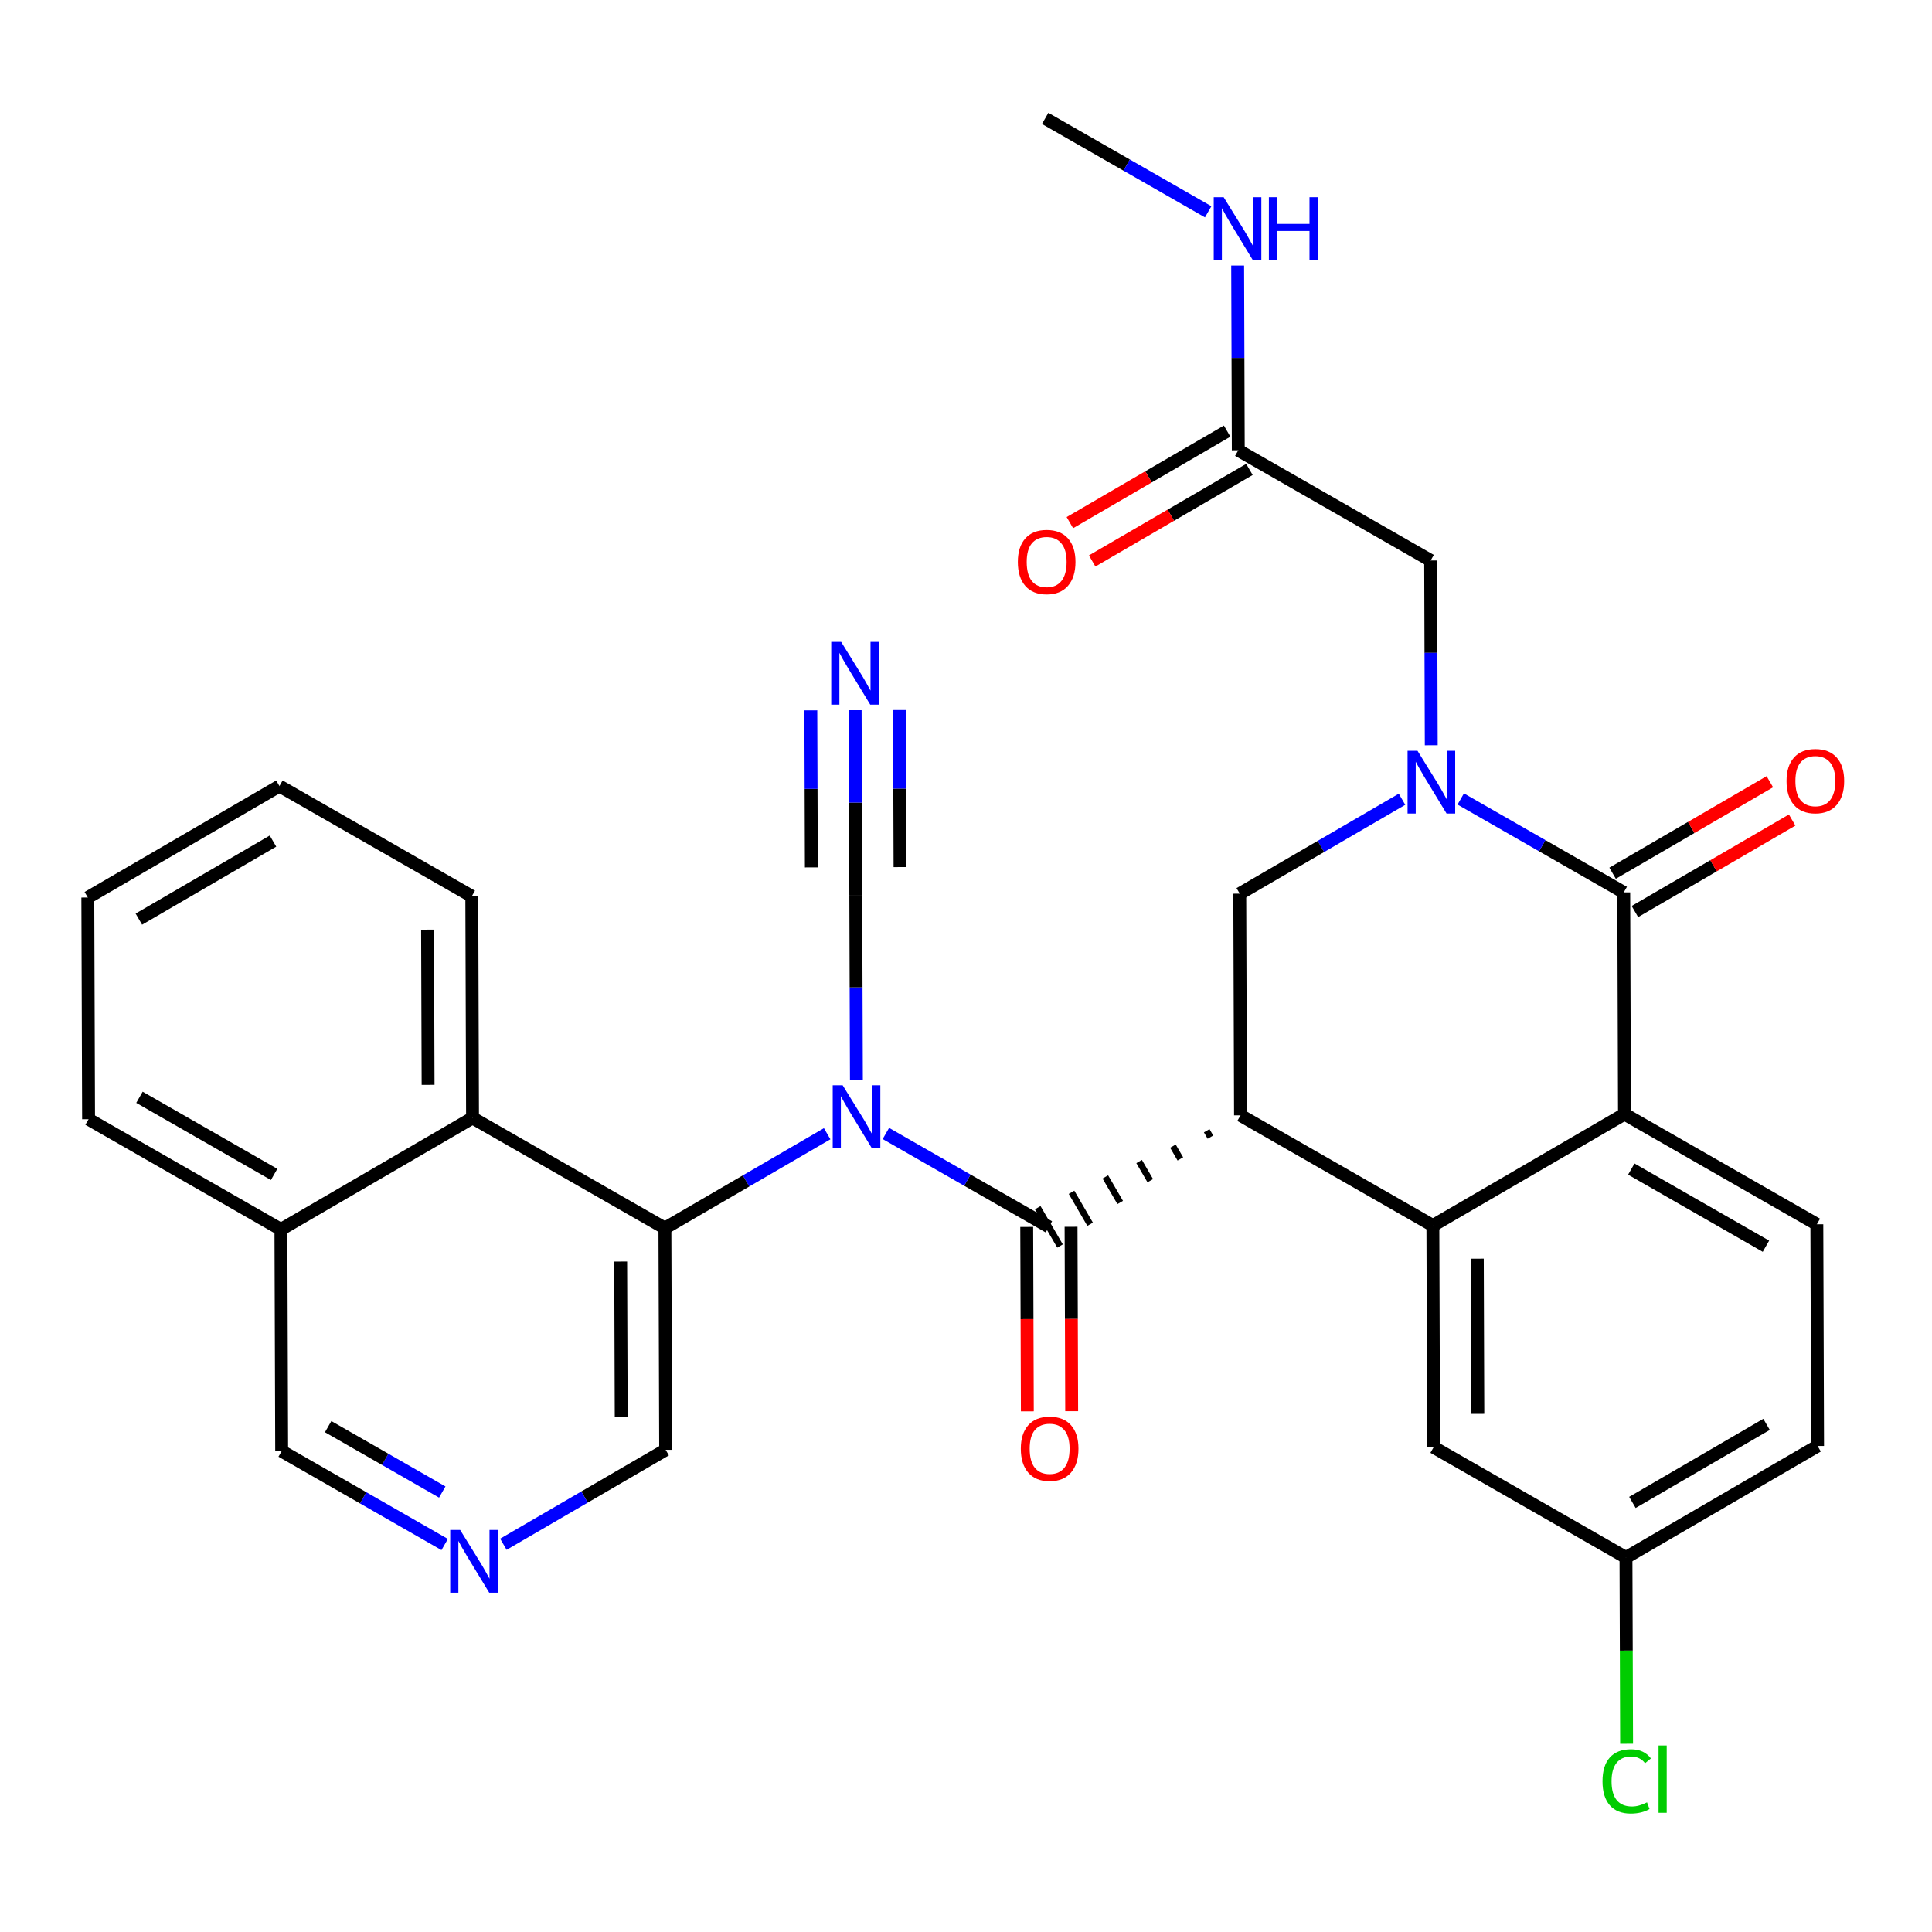 <?xml version='1.0' encoding='iso-8859-1'?>
<svg version='1.1' baseProfile='full'
              xmlns='http://www.w3.org/2000/svg'
                      xmlns:rdkit='http://www.rdkit.org/xml'
                      xmlns:xlink='http://www.w3.org/1999/xlink'
                  xml:space='preserve'
width='300px' height='300px' viewBox='0 0 300 300'>
<!-- END OF HEADER -->
<rect style='opacity:1.0;fill:#FFFFFF;stroke:none' width='300' height='300' x='0' y='0'> </rect>
<rect style='opacity:1.0;fill:#FFFFFF;stroke:none' width='300' height='300' x='0' y='0'> </rect>
<path class='bond-0 atom-0 atom-1' d='M 162.293,18.385 L 174.949,25.635' style='fill:none;fill-rule:evenodd;stroke:#000000;stroke-width:2.0px;stroke-linecap:butt;stroke-linejoin:miter;stroke-opacity:1' />
<path class='bond-0 atom-0 atom-1' d='M 174.949,25.635 L 187.605,32.886' style='fill:none;fill-rule:evenodd;stroke:#0000FF;stroke-width:2.0px;stroke-linecap:butt;stroke-linejoin:miter;stroke-opacity:1' />
<path class='bond-1 atom-1 atom-2' d='M 192.182,41.232 L 192.231,55.576' style='fill:none;fill-rule:evenodd;stroke:#0000FF;stroke-width:2.0px;stroke-linecap:butt;stroke-linejoin:miter;stroke-opacity:1' />
<path class='bond-1 atom-1 atom-2' d='M 192.231,55.576 L 192.279,69.921' style='fill:none;fill-rule:evenodd;stroke:#000000;stroke-width:2.0px;stroke-linecap:butt;stroke-linejoin:miter;stroke-opacity:1' />
<path class='bond-2 atom-2 atom-3' d='M 190.547,66.945 L 178.338,74.049' style='fill:none;fill-rule:evenodd;stroke:#000000;stroke-width:2.0px;stroke-linecap:butt;stroke-linejoin:miter;stroke-opacity:1' />
<path class='bond-2 atom-2 atom-3' d='M 178.338,74.049 L 166.129,81.153' style='fill:none;fill-rule:evenodd;stroke:#FF0000;stroke-width:2.0px;stroke-linecap:butt;stroke-linejoin:miter;stroke-opacity:1' />
<path class='bond-2 atom-2 atom-3' d='M 194.01,72.896 L 181.801,80' style='fill:none;fill-rule:evenodd;stroke:#000000;stroke-width:2.0px;stroke-linecap:butt;stroke-linejoin:miter;stroke-opacity:1' />
<path class='bond-2 atom-2 atom-3' d='M 181.801,80 L 169.591,87.104' style='fill:none;fill-rule:evenodd;stroke:#FF0000;stroke-width:2.0px;stroke-linecap:butt;stroke-linejoin:miter;stroke-opacity:1' />
<path class='bond-3 atom-2 atom-4' d='M 192.279,69.921 L 222.149,87.033' style='fill:none;fill-rule:evenodd;stroke:#000000;stroke-width:2.0px;stroke-linecap:butt;stroke-linejoin:miter;stroke-opacity:1' />
<path class='bond-4 atom-4 atom-5' d='M 222.149,87.033 L 222.197,101.377' style='fill:none;fill-rule:evenodd;stroke:#000000;stroke-width:2.0px;stroke-linecap:butt;stroke-linejoin:miter;stroke-opacity:1' />
<path class='bond-4 atom-4 atom-5' d='M 222.197,101.377 L 222.245,115.722' style='fill:none;fill-rule:evenodd;stroke:#0000FF;stroke-width:2.0px;stroke-linecap:butt;stroke-linejoin:miter;stroke-opacity:1' />
<path class='bond-5 atom-5 atom-6' d='M 217.706,124.109 L 205.108,131.439' style='fill:none;fill-rule:evenodd;stroke:#0000FF;stroke-width:2.0px;stroke-linecap:butt;stroke-linejoin:miter;stroke-opacity:1' />
<path class='bond-5 atom-5 atom-6' d='M 205.108,131.439 L 192.51,138.769' style='fill:none;fill-rule:evenodd;stroke:#000000;stroke-width:2.0px;stroke-linecap:butt;stroke-linejoin:miter;stroke-opacity:1' />
<path class='bond-31 atom-30 atom-5' d='M 252.134,138.569 L 239.478,131.319' style='fill:none;fill-rule:evenodd;stroke:#000000;stroke-width:2.0px;stroke-linecap:butt;stroke-linejoin:miter;stroke-opacity:1' />
<path class='bond-31 atom-30 atom-5' d='M 239.478,131.319 L 226.822,124.068' style='fill:none;fill-rule:evenodd;stroke:#0000FF;stroke-width:2.0px;stroke-linecap:butt;stroke-linejoin:miter;stroke-opacity:1' />
<path class='bond-6 atom-6 atom-7' d='M 192.51,138.769 L 192.625,173.193' style='fill:none;fill-rule:evenodd;stroke:#000000;stroke-width:2.0px;stroke-linecap:butt;stroke-linejoin:miter;stroke-opacity:1' />
<path class='bond-7 atom-7 atom-8' d='M 187.377,175.583 L 187.955,176.575' style='fill:none;fill-rule:evenodd;stroke:#000000;stroke-width:1.0px;stroke-linecap:butt;stroke-linejoin:miter;stroke-opacity:1' />
<path class='bond-7 atom-7 atom-8' d='M 182.13,177.972 L 183.284,179.956' style='fill:none;fill-rule:evenodd;stroke:#000000;stroke-width:1.0px;stroke-linecap:butt;stroke-linejoin:miter;stroke-opacity:1' />
<path class='bond-7 atom-7 atom-8' d='M 176.882,180.362 L 178.613,183.337' style='fill:none;fill-rule:evenodd;stroke:#000000;stroke-width:1.0px;stroke-linecap:butt;stroke-linejoin:miter;stroke-opacity:1' />
<path class='bond-7 atom-7 atom-8' d='M 171.635,182.751 L 173.943,186.718' style='fill:none;fill-rule:evenodd;stroke:#000000;stroke-width:1.0px;stroke-linecap:butt;stroke-linejoin:miter;stroke-opacity:1' />
<path class='bond-7 atom-7 atom-8' d='M 166.387,185.141 L 169.272,190.1' style='fill:none;fill-rule:evenodd;stroke:#000000;stroke-width:1.0px;stroke-linecap:butt;stroke-linejoin:miter;stroke-opacity:1' />
<path class='bond-7 atom-7 atom-8' d='M 161.139,187.53 L 164.602,193.481' style='fill:none;fill-rule:evenodd;stroke:#000000;stroke-width:1.0px;stroke-linecap:butt;stroke-linejoin:miter;stroke-opacity:1' />
<path class='bond-22 atom-7 atom-23' d='M 192.625,173.193 L 222.495,190.305' style='fill:none;fill-rule:evenodd;stroke:#000000;stroke-width:2.0px;stroke-linecap:butt;stroke-linejoin:miter;stroke-opacity:1' />
<path class='bond-8 atom-8 atom-9' d='M 159.428,190.517 L 159.476,204.834' style='fill:none;fill-rule:evenodd;stroke:#000000;stroke-width:2.0px;stroke-linecap:butt;stroke-linejoin:miter;stroke-opacity:1' />
<path class='bond-8 atom-8 atom-9' d='M 159.476,204.834 L 159.524,219.151' style='fill:none;fill-rule:evenodd;stroke:#FF0000;stroke-width:2.0px;stroke-linecap:butt;stroke-linejoin:miter;stroke-opacity:1' />
<path class='bond-8 atom-8 atom-9' d='M 166.313,190.494 L 166.361,204.811' style='fill:none;fill-rule:evenodd;stroke:#000000;stroke-width:2.0px;stroke-linecap:butt;stroke-linejoin:miter;stroke-opacity:1' />
<path class='bond-8 atom-8 atom-9' d='M 166.361,204.811 L 166.409,219.128' style='fill:none;fill-rule:evenodd;stroke:#FF0000;stroke-width:2.0px;stroke-linecap:butt;stroke-linejoin:miter;stroke-opacity:1' />
<path class='bond-9 atom-8 atom-10' d='M 162.871,190.505 L 150.214,183.255' style='fill:none;fill-rule:evenodd;stroke:#000000;stroke-width:2.0px;stroke-linecap:butt;stroke-linejoin:miter;stroke-opacity:1' />
<path class='bond-9 atom-8 atom-10' d='M 150.214,183.255 L 137.558,176.004' style='fill:none;fill-rule:evenodd;stroke:#0000FF;stroke-width:2.0px;stroke-linecap:butt;stroke-linejoin:miter;stroke-opacity:1' />
<path class='bond-10 atom-10 atom-11' d='M 132.981,167.658 L 132.933,153.314' style='fill:none;fill-rule:evenodd;stroke:#0000FF;stroke-width:2.0px;stroke-linecap:butt;stroke-linejoin:miter;stroke-opacity:1' />
<path class='bond-10 atom-10 atom-11' d='M 132.933,153.314 L 132.885,138.969' style='fill:none;fill-rule:evenodd;stroke:#000000;stroke-width:2.0px;stroke-linecap:butt;stroke-linejoin:miter;stroke-opacity:1' />
<path class='bond-12 atom-10 atom-13' d='M 128.443,176.045 L 115.845,183.375' style='fill:none;fill-rule:evenodd;stroke:#0000FF;stroke-width:2.0px;stroke-linecap:butt;stroke-linejoin:miter;stroke-opacity:1' />
<path class='bond-12 atom-10 atom-13' d='M 115.845,183.375 L 103.246,190.705' style='fill:none;fill-rule:evenodd;stroke:#000000;stroke-width:2.0px;stroke-linecap:butt;stroke-linejoin:miter;stroke-opacity:1' />
<path class='bond-11 atom-11 atom-12' d='M 132.885,138.969 L 132.837,124.625' style='fill:none;fill-rule:evenodd;stroke:#000000;stroke-width:2.0px;stroke-linecap:butt;stroke-linejoin:miter;stroke-opacity:1' />
<path class='bond-11 atom-11 atom-12' d='M 132.837,124.625 L 132.789,110.28' style='fill:none;fill-rule:evenodd;stroke:#0000FF;stroke-width:2.0px;stroke-linecap:butt;stroke-linejoin:miter;stroke-opacity:1' />
<path class='bond-11 atom-11 atom-12' d='M 139.756,134.643 L 139.715,122.45' style='fill:none;fill-rule:evenodd;stroke:#000000;stroke-width:2.0px;stroke-linecap:butt;stroke-linejoin:miter;stroke-opacity:1' />
<path class='bond-11 atom-11 atom-12' d='M 139.715,122.45 L 139.674,110.257' style='fill:none;fill-rule:evenodd;stroke:#0000FF;stroke-width:2.0px;stroke-linecap:butt;stroke-linejoin:miter;stroke-opacity:1' />
<path class='bond-11 atom-11 atom-12' d='M 125.986,134.689 L 125.945,122.496' style='fill:none;fill-rule:evenodd;stroke:#000000;stroke-width:2.0px;stroke-linecap:butt;stroke-linejoin:miter;stroke-opacity:1' />
<path class='bond-11 atom-11 atom-12' d='M 125.945,122.496 L 125.904,110.303' style='fill:none;fill-rule:evenodd;stroke:#0000FF;stroke-width:2.0px;stroke-linecap:butt;stroke-linejoin:miter;stroke-opacity:1' />
<path class='bond-13 atom-13 atom-14' d='M 103.246,190.705 L 103.362,225.13' style='fill:none;fill-rule:evenodd;stroke:#000000;stroke-width:2.0px;stroke-linecap:butt;stroke-linejoin:miter;stroke-opacity:1' />
<path class='bond-13 atom-13 atom-14' d='M 96.379,195.892 L 96.46,219.989' style='fill:none;fill-rule:evenodd;stroke:#000000;stroke-width:2.0px;stroke-linecap:butt;stroke-linejoin:miter;stroke-opacity:1' />
<path class='bond-32 atom-22 atom-13' d='M 73.376,173.593 L 103.246,190.705' style='fill:none;fill-rule:evenodd;stroke:#000000;stroke-width:2.0px;stroke-linecap:butt;stroke-linejoin:miter;stroke-opacity:1' />
<path class='bond-14 atom-14 atom-15' d='M 103.362,225.13 L 90.763,232.46' style='fill:none;fill-rule:evenodd;stroke:#000000;stroke-width:2.0px;stroke-linecap:butt;stroke-linejoin:miter;stroke-opacity:1' />
<path class='bond-14 atom-14 atom-15' d='M 90.763,232.46 L 78.165,239.79' style='fill:none;fill-rule:evenodd;stroke:#0000FF;stroke-width:2.0px;stroke-linecap:butt;stroke-linejoin:miter;stroke-opacity:1' />
<path class='bond-15 atom-15 atom-16' d='M 69.049,239.831 L 56.393,232.58' style='fill:none;fill-rule:evenodd;stroke:#0000FF;stroke-width:2.0px;stroke-linecap:butt;stroke-linejoin:miter;stroke-opacity:1' />
<path class='bond-15 atom-15 atom-16' d='M 56.393,232.58 L 43.737,225.33' style='fill:none;fill-rule:evenodd;stroke:#000000;stroke-width:2.0px;stroke-linecap:butt;stroke-linejoin:miter;stroke-opacity:1' />
<path class='bond-15 atom-15 atom-16' d='M 68.675,231.681 L 59.816,226.606' style='fill:none;fill-rule:evenodd;stroke:#0000FF;stroke-width:2.0px;stroke-linecap:butt;stroke-linejoin:miter;stroke-opacity:1' />
<path class='bond-15 atom-15 atom-16' d='M 59.816,226.606 L 50.956,221.531' style='fill:none;fill-rule:evenodd;stroke:#000000;stroke-width:2.0px;stroke-linecap:butt;stroke-linejoin:miter;stroke-opacity:1' />
<path class='bond-16 atom-16 atom-17' d='M 43.737,225.33 L 43.622,190.905' style='fill:none;fill-rule:evenodd;stroke:#000000;stroke-width:2.0px;stroke-linecap:butt;stroke-linejoin:miter;stroke-opacity:1' />
<path class='bond-17 atom-17 atom-18' d='M 43.622,190.905 L 13.752,173.793' style='fill:none;fill-rule:evenodd;stroke:#000000;stroke-width:2.0px;stroke-linecap:butt;stroke-linejoin:miter;stroke-opacity:1' />
<path class='bond-17 atom-17 atom-18' d='M 42.564,182.365 L 21.655,170.386' style='fill:none;fill-rule:evenodd;stroke:#000000;stroke-width:2.0px;stroke-linecap:butt;stroke-linejoin:miter;stroke-opacity:1' />
<path class='bond-34 atom-22 atom-17' d='M 73.376,173.593 L 43.622,190.905' style='fill:none;fill-rule:evenodd;stroke:#000000;stroke-width:2.0px;stroke-linecap:butt;stroke-linejoin:miter;stroke-opacity:1' />
<path class='bond-18 atom-18 atom-19' d='M 13.752,173.793 L 13.636,139.369' style='fill:none;fill-rule:evenodd;stroke:#000000;stroke-width:2.0px;stroke-linecap:butt;stroke-linejoin:miter;stroke-opacity:1' />
<path class='bond-19 atom-19 atom-20' d='M 13.636,139.369 L 43.391,122.057' style='fill:none;fill-rule:evenodd;stroke:#000000;stroke-width:2.0px;stroke-linecap:butt;stroke-linejoin:miter;stroke-opacity:1' />
<path class='bond-19 atom-19 atom-20' d='M 21.562,142.723 L 42.39,130.605' style='fill:none;fill-rule:evenodd;stroke:#000000;stroke-width:2.0px;stroke-linecap:butt;stroke-linejoin:miter;stroke-opacity:1' />
<path class='bond-20 atom-20 atom-21' d='M 43.391,122.057 L 73.261,139.169' style='fill:none;fill-rule:evenodd;stroke:#000000;stroke-width:2.0px;stroke-linecap:butt;stroke-linejoin:miter;stroke-opacity:1' />
<path class='bond-21 atom-21 atom-22' d='M 73.261,139.169 L 73.376,173.593' style='fill:none;fill-rule:evenodd;stroke:#000000;stroke-width:2.0px;stroke-linecap:butt;stroke-linejoin:miter;stroke-opacity:1' />
<path class='bond-21 atom-21 atom-22' d='M 66.393,144.356 L 66.474,168.453' style='fill:none;fill-rule:evenodd;stroke:#000000;stroke-width:2.0px;stroke-linecap:butt;stroke-linejoin:miter;stroke-opacity:1' />
<path class='bond-23 atom-23 atom-24' d='M 222.495,190.305 L 222.61,224.73' style='fill:none;fill-rule:evenodd;stroke:#000000;stroke-width:2.0px;stroke-linecap:butt;stroke-linejoin:miter;stroke-opacity:1' />
<path class='bond-23 atom-23 atom-24' d='M 229.397,195.446 L 229.478,219.543' style='fill:none;fill-rule:evenodd;stroke:#000000;stroke-width:2.0px;stroke-linecap:butt;stroke-linejoin:miter;stroke-opacity:1' />
<path class='bond-33 atom-29 atom-23' d='M 252.249,172.993 L 222.495,190.305' style='fill:none;fill-rule:evenodd;stroke:#000000;stroke-width:2.0px;stroke-linecap:butt;stroke-linejoin:miter;stroke-opacity:1' />
<path class='bond-24 atom-24 atom-25' d='M 222.61,224.73 L 252.48,241.842' style='fill:none;fill-rule:evenodd;stroke:#000000;stroke-width:2.0px;stroke-linecap:butt;stroke-linejoin:miter;stroke-opacity:1' />
<path class='bond-25 atom-25 atom-26' d='M 252.48,241.842 L 252.529,256.307' style='fill:none;fill-rule:evenodd;stroke:#000000;stroke-width:2.0px;stroke-linecap:butt;stroke-linejoin:miter;stroke-opacity:1' />
<path class='bond-25 atom-25 atom-26' d='M 252.529,256.307 L 252.577,270.772' style='fill:none;fill-rule:evenodd;stroke:#00CC00;stroke-width:2.0px;stroke-linecap:butt;stroke-linejoin:miter;stroke-opacity:1' />
<path class='bond-26 atom-25 atom-27' d='M 252.48,241.842 L 282.235,224.53' style='fill:none;fill-rule:evenodd;stroke:#000000;stroke-width:2.0px;stroke-linecap:butt;stroke-linejoin:miter;stroke-opacity:1' />
<path class='bond-26 atom-25 atom-27' d='M 253.481,233.294 L 274.309,221.176' style='fill:none;fill-rule:evenodd;stroke:#000000;stroke-width:2.0px;stroke-linecap:butt;stroke-linejoin:miter;stroke-opacity:1' />
<path class='bond-27 atom-27 atom-28' d='M 282.235,224.53 L 282.119,190.105' style='fill:none;fill-rule:evenodd;stroke:#000000;stroke-width:2.0px;stroke-linecap:butt;stroke-linejoin:miter;stroke-opacity:1' />
<path class='bond-28 atom-28 atom-29' d='M 282.119,190.105 L 252.249,172.993' style='fill:none;fill-rule:evenodd;stroke:#000000;stroke-width:2.0px;stroke-linecap:butt;stroke-linejoin:miter;stroke-opacity:1' />
<path class='bond-28 atom-28 atom-29' d='M 274.216,193.513 L 253.308,181.534' style='fill:none;fill-rule:evenodd;stroke:#000000;stroke-width:2.0px;stroke-linecap:butt;stroke-linejoin:miter;stroke-opacity:1' />
<path class='bond-29 atom-29 atom-30' d='M 252.249,172.993 L 252.134,138.569' style='fill:none;fill-rule:evenodd;stroke:#000000;stroke-width:2.0px;stroke-linecap:butt;stroke-linejoin:miter;stroke-opacity:1' />
<path class='bond-30 atom-30 atom-31' d='M 253.865,141.545 L 266.075,134.441' style='fill:none;fill-rule:evenodd;stroke:#000000;stroke-width:2.0px;stroke-linecap:butt;stroke-linejoin:miter;stroke-opacity:1' />
<path class='bond-30 atom-30 atom-31' d='M 266.075,134.441 L 278.284,127.337' style='fill:none;fill-rule:evenodd;stroke:#FF0000;stroke-width:2.0px;stroke-linecap:butt;stroke-linejoin:miter;stroke-opacity:1' />
<path class='bond-30 atom-30 atom-31' d='M 250.403,135.594 L 262.612,128.49' style='fill:none;fill-rule:evenodd;stroke:#000000;stroke-width:2.0px;stroke-linecap:butt;stroke-linejoin:miter;stroke-opacity:1' />
<path class='bond-30 atom-30 atom-31' d='M 262.612,128.49 L 274.821,121.386' style='fill:none;fill-rule:evenodd;stroke:#FF0000;stroke-width:2.0px;stroke-linecap:butt;stroke-linejoin:miter;stroke-opacity:1' />
<path  class='atom-1' d='M 190.008 30.622
L 193.203 35.786
Q 193.52 36.295, 194.029 37.218
Q 194.538 38.141, 194.566 38.196
L 194.566 30.622
L 195.86 30.622
L 195.86 40.371
L 194.525 40.371
L 191.096 34.726
Q 190.697 34.065, 190.27 33.307
Q 189.857 32.55, 189.733 32.316
L 189.733 40.371
L 188.466 40.371
L 188.466 30.622
L 190.008 30.622
' fill='#0000FF'/>
<path  class='atom-1' d='M 197.031 30.622
L 198.353 30.622
L 198.353 34.767
L 203.337 34.767
L 203.337 30.622
L 204.659 30.622
L 204.659 40.371
L 203.337 40.371
L 203.337 35.868
L 198.353 35.868
L 198.353 40.371
L 197.031 40.371
L 197.031 30.622
' fill='#0000FF'/>
<path  class='atom-3' d='M 158.049 87.26
Q 158.049 84.92, 159.206 83.612
Q 160.362 82.303, 162.524 82.303
Q 164.686 82.303, 165.843 83.612
Q 166.999 84.92, 166.999 87.26
Q 166.999 89.629, 165.829 90.978
Q 164.659 92.314, 162.524 92.314
Q 160.376 92.314, 159.206 90.978
Q 158.049 89.643, 158.049 87.26
M 162.524 91.212
Q 164.011 91.212, 164.81 90.221
Q 165.622 89.216, 165.622 87.26
Q 165.622 85.347, 164.81 84.383
Q 164.011 83.405, 162.524 83.405
Q 161.037 83.405, 160.225 84.369
Q 159.426 85.333, 159.426 87.26
Q 159.426 89.23, 160.225 90.221
Q 161.037 91.212, 162.524 91.212
' fill='#FF0000'/>
<path  class='atom-5' d='M 220.109 116.583
L 223.304 121.746
Q 223.62 122.256, 224.13 123.178
Q 224.639 124.101, 224.667 124.156
L 224.667 116.583
L 225.961 116.583
L 225.961 126.332
L 224.626 126.332
L 221.197 120.686
Q 220.798 120.025, 220.371 119.268
Q 219.958 118.51, 219.834 118.276
L 219.834 126.332
L 218.567 126.332
L 218.567 116.583
L 220.109 116.583
' fill='#0000FF'/>
<path  class='atom-9' d='M 158.511 224.957
Q 158.511 222.616, 159.668 221.308
Q 160.824 220, 162.986 220
Q 165.148 220, 166.305 221.308
Q 167.461 222.616, 167.461 224.957
Q 167.461 227.326, 166.291 228.675
Q 165.12 230.011, 162.986 230.011
Q 160.838 230.011, 159.668 228.675
Q 158.511 227.339, 158.511 224.957
M 162.986 228.909
Q 164.473 228.909, 165.272 227.918
Q 166.084 226.912, 166.084 224.957
Q 166.084 223.043, 165.272 222.079
Q 164.473 221.102, 162.986 221.102
Q 161.499 221.102, 160.686 222.065
Q 159.888 223.029, 159.888 224.957
Q 159.888 226.926, 160.686 227.918
Q 161.499 228.909, 162.986 228.909
' fill='#FF0000'/>
<path  class='atom-10' d='M 130.846 168.519
L 134.04 173.682
Q 134.357 174.192, 134.866 175.115
Q 135.376 176.037, 135.403 176.092
L 135.403 168.519
L 136.698 168.519
L 136.698 178.268
L 135.362 178.268
L 131.933 172.622
Q 131.534 171.961, 131.107 171.204
Q 130.694 170.447, 130.57 170.213
L 130.57 178.268
L 129.303 178.268
L 129.303 168.519
L 130.846 168.519
' fill='#0000FF'/>
<path  class='atom-12' d='M 130.615 99.671
L 133.809 104.834
Q 134.126 105.344, 134.636 106.266
Q 135.145 107.189, 135.173 107.244
L 135.173 99.671
L 136.467 99.671
L 136.467 109.419
L 135.131 109.419
L 131.703 103.774
Q 131.303 103.113, 130.876 102.356
Q 130.463 101.598, 130.339 101.364
L 130.339 109.419
L 129.073 109.419
L 129.073 99.671
L 130.615 99.671
' fill='#0000FF'/>
<path  class='atom-15' d='M 71.452 237.567
L 74.647 242.731
Q 74.963 243.24, 75.473 244.163
Q 75.982 245.085, 76.01 245.141
L 76.01 237.567
L 77.304 237.567
L 77.304 247.316
L 75.969 247.316
L 72.54 241.671
Q 72.141 241.01, 71.714 240.252
Q 71.301 239.495, 71.177 239.261
L 71.177 247.316
L 69.91 247.316
L 69.91 237.567
L 71.452 237.567
' fill='#0000FF'/>
<path  class='atom-26' d='M 248.837 276.603
Q 248.837 274.18, 249.966 272.913
Q 251.109 271.632, 253.271 271.632
Q 255.281 271.632, 256.355 273.051
L 255.446 273.794
Q 254.661 272.761, 253.271 272.761
Q 251.797 272.761, 251.012 273.753
Q 250.241 274.731, 250.241 276.603
Q 250.241 278.531, 251.04 279.522
Q 251.852 280.514, 253.422 280.514
Q 254.496 280.514, 255.749 279.867
L 256.135 280.899
Q 255.625 281.23, 254.854 281.423
Q 254.083 281.615, 253.229 281.615
Q 251.109 281.615, 249.966 280.321
Q 248.837 279.027, 248.837 276.603
' fill='#00CC00'/>
<path  class='atom-26' d='M 257.539 271.04
L 258.806 271.04
L 258.806 281.491
L 257.539 281.491
L 257.539 271.04
' fill='#00CC00'/>
<path  class='atom-31' d='M 277.413 121.285
Q 277.413 118.944, 278.57 117.636
Q 279.727 116.328, 281.888 116.328
Q 284.05 116.328, 285.207 117.636
Q 286.364 118.944, 286.364 121.285
Q 286.364 123.653, 285.193 125.002
Q 284.023 126.338, 281.888 126.338
Q 279.74 126.338, 278.57 125.002
Q 277.413 123.667, 277.413 121.285
M 281.888 125.237
Q 283.376 125.237, 284.174 124.245
Q 284.987 123.24, 284.987 121.285
Q 284.987 119.371, 284.174 118.407
Q 283.376 117.429, 281.888 117.429
Q 280.401 117.429, 279.589 118.393
Q 278.79 119.357, 278.79 121.285
Q 278.79 123.254, 279.589 124.245
Q 280.401 125.237, 281.888 125.237
' fill='#FF0000'/>
</svg>
